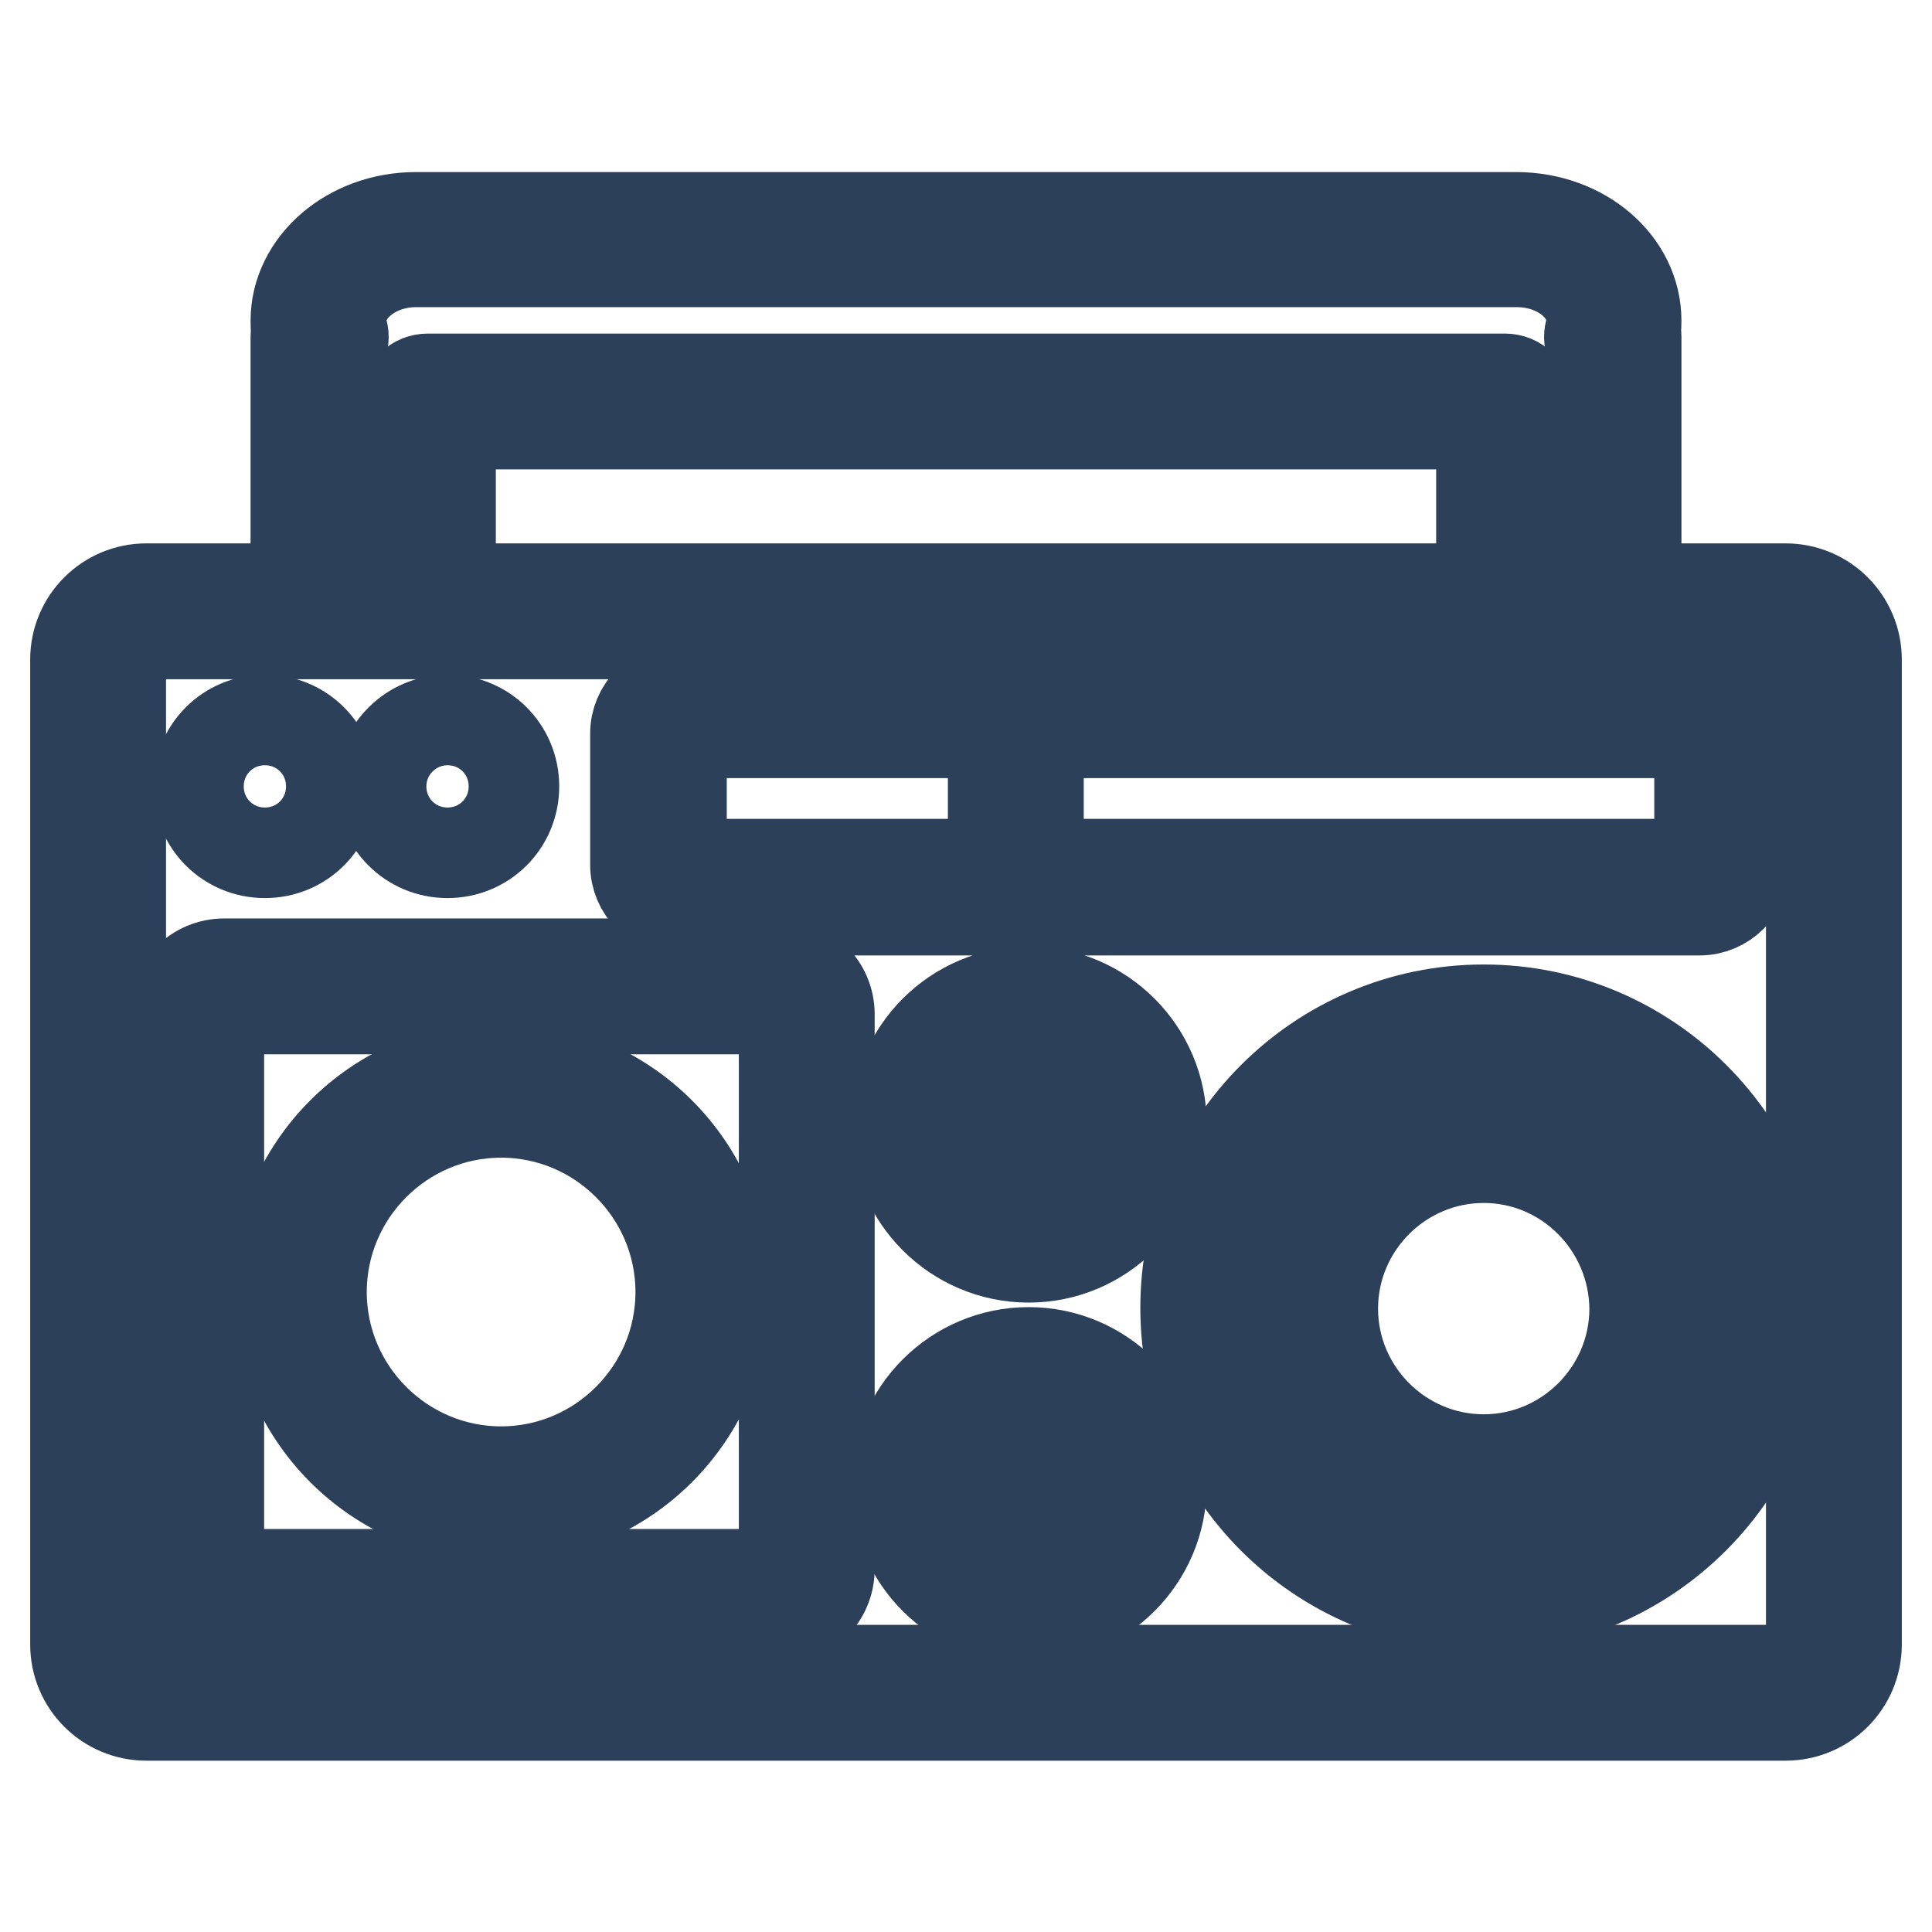 <?xml version="1.0" encoding="utf-8"?>
<!-- Svg Vector Icons : http://www.onlinewebfonts.com/icon -->
<!DOCTYPE svg PUBLIC "-//W3C//DTD SVG 1.1//EN" "http://www.w3.org/Graphics/SVG/1.1/DTD/svg11.dtd">
<svg version="1.1" xmlns="http://www.w3.org/2000/svg" xmlns:xlink="http://www.w3.org/1999/xlink" x="0px" y="0px" viewBox="0 0 256 256" enable-background="new 0 0 256 256" xml:space="preserve">
<g> <path stroke-width="12" fill-opacity="0" stroke="#5ac0c2"  d="M241.5,224.3H14.5c-0.8,0-1.5-0.7-1.5-1.5V82.5c0-0.8,0.7-1.5,1.5-1.5h227.1c0.8,0,1.5,0.7,1.5,1.5v140.4 C243,223.7,242.4,224.3,241.5,224.3z M213.8,42.4c0-5.9-5.8-10.7-12.9-10.7H55.1c-7.1,0-12.9,4.8-12.9,10.7c0,0.7,0.1,1.5,0.3,2.2 h-0.3V81h14.5V53.2h142.6V81h14.5V44.6h-0.3C213.7,43.9,213.8,43.2,213.8,42.4z"/> <path stroke-width="12" fill-opacity="0" stroke="#2c405a"  d="M236.6,78h-19.8V44.6c0-0.2,0-0.5-0.1-0.7c0.1-0.5,0.1-1,0.1-1.4c0-7.6-7.1-13.7-15.9-13.7H55.1 c-8.8,0-15.9,6.2-15.9,13.7c0,0.5,0,1,0.1,1.4c-0.1,0.2-0.1,0.5-0.1,0.7V78H19.4c-5.2,0-9.4,4.2-9.4,9.4v130.5 c0,5.2,4.2,9.4,9.4,9.4h217.2c5.2,0,9.4-4.2,9.4-9.4V87.4C246,82.2,241.8,78,236.6,78z M45.2,45.9c0.3-0.6,0.4-1.3,0.2-2 c-0.1-0.5-0.2-1-0.2-1.4c0-4.2,4.5-7.8,9.9-7.8h145.9c5.4,0,9.9,3.5,9.9,7.8c0,0.5-0.1,1-0.2,1.4c-0.2,0.7-0.1,1.4,0.2,2V78h-8.5 V53.2c0-1.7-1.3-3-3-3H56.7c-1.7,0-3,1.3-3,3V78h-8.5V45.9z M59.7,78V56.2h136.6V78H59.7z M240,217.9c0,1.9-1.5,3.4-3.4,3.4H19.4 c-1.9,0-3.4-1.5-3.4-3.4V87.4c0-1.9,1.5-3.4,3.4-3.4h217.2c1.9,0,3.4,1.5,3.4,3.4L240,217.9L240,217.9z"/> <path stroke-width="12" fill-opacity="0" stroke="#56a7d8"  d="M106.1,211.7H26.8c-0.5,0-0.8-0.4-0.8-0.8v-79.3c0-0.5,0.4-0.8,0.8-0.8h79.3c0.5,0,0.8,0.4,0.8,0.8v79.3 C106.9,211.3,106.5,211.7,106.1,211.7z"/> <path stroke-width="12" fill-opacity="0" stroke="#2c405a"  d="M103.2,214.6H29.7c-3.7,0-6.7-3-6.7-6.7v-73.5c0-3.7,3-6.7,6.7-6.7h73.5c3.7,0,6.7,3,6.7,6.7v73.5 C109.9,211.6,106.9,214.6,103.2,214.6z M29.7,133.7c-0.4,0-0.7,0.3-0.7,0.7v73.5c0,0.4,0.3,0.7,0.7,0.7h73.5c0.4,0,0.7-0.3,0.7-0.7 v-73.5c0-0.4-0.3-0.7-0.7-0.7H29.7z"/> <path stroke-width="12" fill-opacity="0" stroke="#56a7d8"  d="M227.5,117.5H88c-0.4,0-0.7-0.3-0.7-0.7v-22c0-0.4,0.3-0.7,0.7-0.7h139.5c0.4,0,0.7,0.3,0.7,0.7v22 C228.2,117.2,227.9,117.5,227.5,117.5z"/> <path stroke-width="12" fill-opacity="0" stroke="#56a7d8"  d="M160.1,173.4c0,20.1,16.3,36.5,36.5,36.5c20.1,0,36.5-16.3,36.5-36.5l0,0c0-20.1-16.3-36.5-36.5-36.5 C176.4,136.9,160.1,153.3,160.1,173.4L160.1,173.4z"/> <path stroke-width="12" fill-opacity="0" stroke="#2c405a"  d="M196.6,212.8c-21.8,0-39.5-17.7-39.5-39.5c0-21.8,17.7-39.5,39.5-39.5c21.8,0,39.5,17.7,39.5,39.5 C236,195.1,218.3,212.8,196.6,212.8z M196.6,139.9c-18.5,0-33.5,15-33.5,33.5s15,33.5,33.5,33.5c18.5,0,33.5-15,33.5-33.5 C230,154.9,215,139.9,196.6,139.9z"/> <path stroke-width="12" fill-opacity="0" stroke="#56a7d8"  d="M173.6,173.4c0,12.7,10.3,22.9,22.9,22.9c12.7,0,22.9-10.3,22.9-22.9s-10.3-22.9-22.9-22.9 C183.9,150.4,173.6,160.7,173.6,173.4z"/> <path stroke-width="12" fill-opacity="0" stroke="#2c405a"  d="M196.6,199.3c-14.3,0-25.9-11.6-25.9-25.9s11.6-25.9,25.9-25.9c14.3,0,25.9,11.6,25.9,25.9 C222.5,187.7,210.9,199.3,196.6,199.3z M196.6,153.4c-11,0-20,9-20,20c0,11,9,20,20,20c11,0,20-9,20-20 C216.5,162.4,207.6,153.4,196.6,153.4z"/> <path stroke-width="12" fill-opacity="0" stroke="#5ac0c2"  d="M39.7,171.2c0,14.8,12,26.8,26.8,26.8c14.8,0,26.8-12,26.8-26.8c0-14.8-12-26.8-26.8-26.8 C51.6,144.4,39.7,156.4,39.7,171.2z"/> <path stroke-width="12" fill-opacity="0" stroke="#2c405a"  d="M66.4,200.9c-16.4,0-29.8-13.4-29.8-29.8s13.4-29.8,29.8-29.8c16.4,0,29.8,13.4,29.8,29.8 S82.8,200.9,66.4,200.9z M66.4,147.4c-13.1,0-23.8,10.7-23.8,23.8c0,13.1,10.7,23.8,23.8,23.8c13.1,0,23.8-10.7,23.8-23.8 C90.2,158.1,79.5,147.4,66.4,147.4z"/> <path stroke-width="12" fill-opacity="0" stroke="#f5d05f"  d="M121.7,149c0,8.1,6.5,14.6,14.6,14.6c8.1,0,14.6-6.5,14.6-14.6l0,0c0-8.1-6.5-14.6-14.6-14.6 C128.3,134.4,121.7,141,121.7,149L121.7,149z"/> <path stroke-width="12" fill-opacity="0" stroke="#f5d05f"  d="M121.7,196.8c0,8.1,6.5,14.6,14.6,14.6c8.1,0,14.6-6.5,14.6-14.6c0-8.1-6.5-14.6-14.6-14.6 C128.3,182.2,121.7,188.8,121.7,196.8z"/> <path stroke-width="12" fill-opacity="0" stroke="#2c405a"  d="M136.3,131.4c-9.7,0-17.6,7.9-17.6,17.6c0,9.7,7.9,17.6,17.6,17.6c9.7,0,17.6-7.9,17.6-17.6 C153.9,139.3,146,131.4,136.3,131.4z M124.7,149c0-5.4,3.7-9.9,8.6-11.2v22.4C128.4,158.9,124.7,154.4,124.7,149z M139.3,160.2 v-22.4c5,1.3,8.6,5.8,8.6,11.2C147.9,154.4,144.3,158.9,139.3,160.2L139.3,160.2z M136.3,179.2c-9.7,0-17.6,7.9-17.6,17.6 c0,9.7,7.9,17.6,17.6,17.6c9.7,0,17.6-7.9,17.6-17.6C153.9,187.1,146,179.2,136.3,179.2z M147.9,196.8c0,1.9-0.5,3.7-1.3,5.3 L131,186.5c1.6-0.8,3.4-1.3,5.3-1.3C142.7,185.2,147.9,190.4,147.9,196.8L147.9,196.8z M124.7,196.8c0-2.3,0.7-4.5,1.9-6.3 l16.1,16.1c-1.8,1.2-4,1.9-6.3,1.9C129.9,208.4,124.7,203.2,124.7,196.8L124.7,196.8z M225.2,91.2h-135c-3.3,0-6,2.7-6,6v17.4 c0,3.3,2.7,6,6,6h135c3.3,0,6-2.7,6-6V97.1C231.2,93.8,228.5,91.2,225.2,91.2L225.2,91.2z M137.6,114.5v-17h-6v17H90.3l0-17.4 l134.9,0v17.4L137.6,114.5L137.6,114.5z"/> <path stroke-width="12" fill-opacity="0" stroke="#2c405a"  d="M26.3,104.2c0,4.9,3.9,8.8,8.8,8.8c4.9,0,8.8-3.9,8.8-8.8c0-4.9-3.9-8.8-8.8-8.8 C30.2,95.4,26.3,99.3,26.3,104.2z"/> <path stroke-width="12" fill-opacity="0" stroke="#2c405a"  d="M50.5,104.2c0,4.9,3.9,8.8,8.8,8.8c4.9,0,8.8-3.9,8.8-8.8c0,0,0,0,0,0c0-4.9-3.9-8.8-8.8-8.8 C54.5,95.4,50.5,99.3,50.5,104.2z"/></g>
</svg>